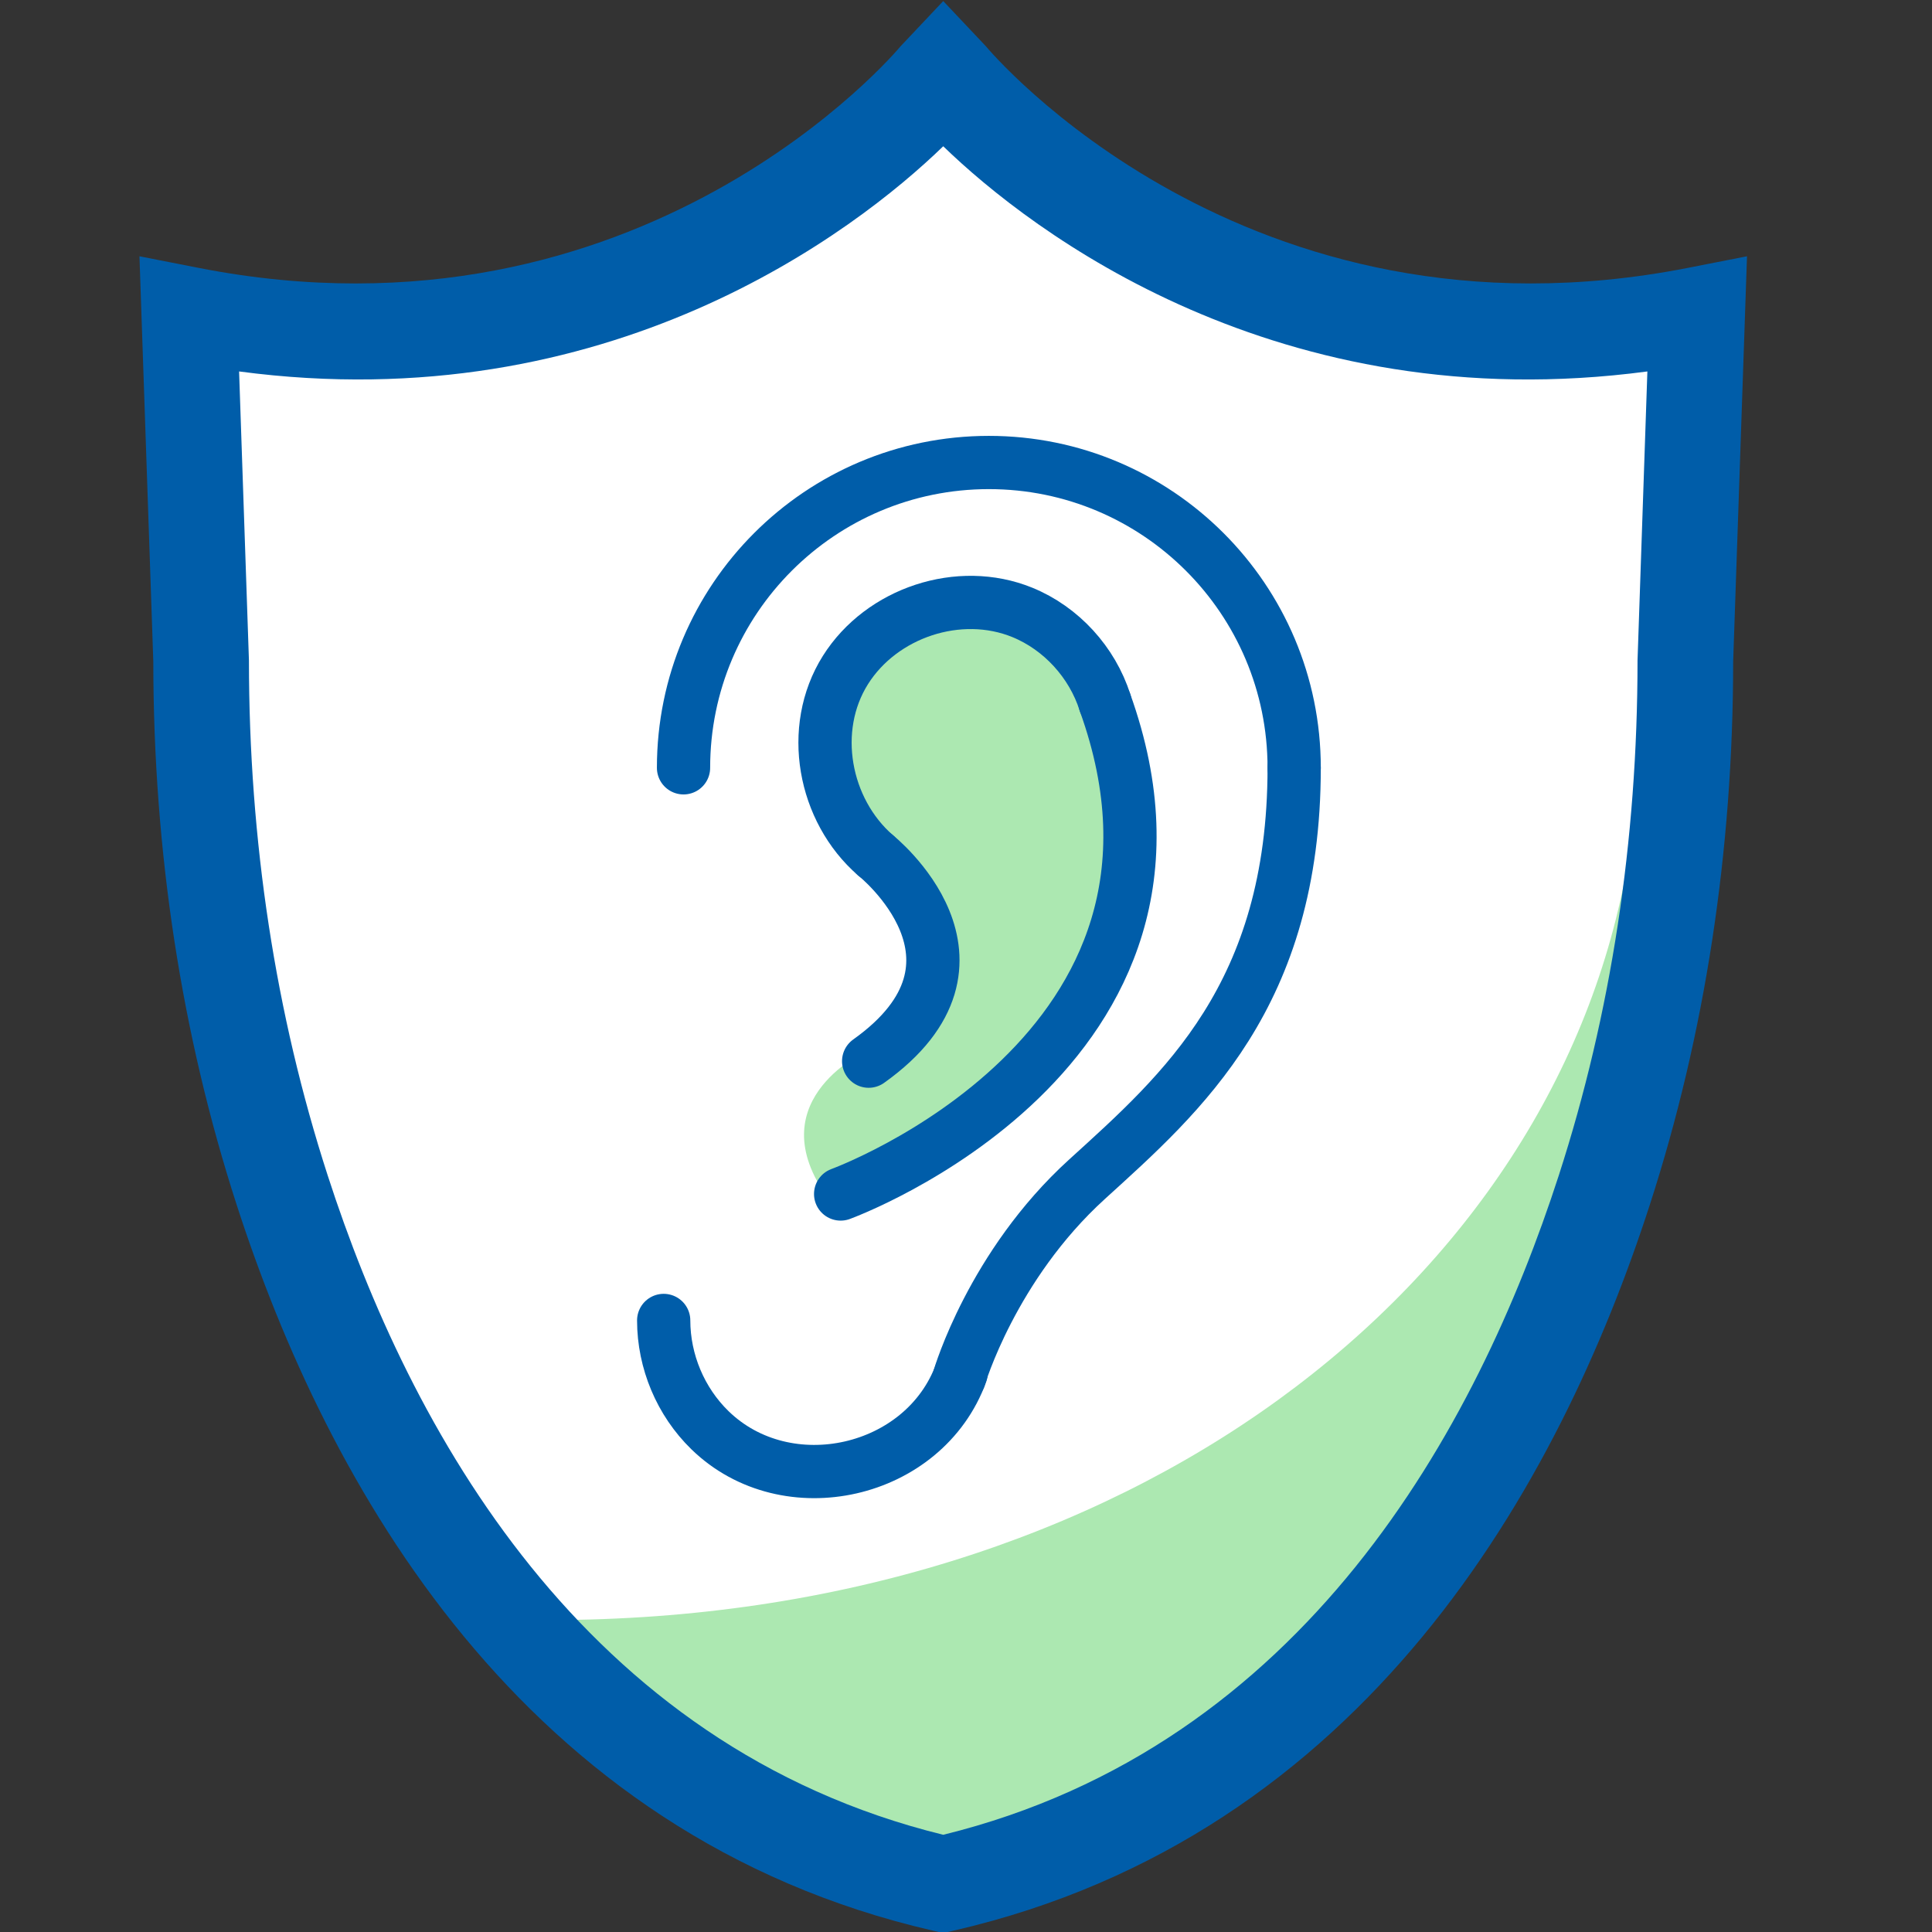 <?xml version="1.0" encoding="utf-8"?>
<!-- Generator: Adobe Illustrator 26.0.3, SVG Export Plug-In . SVG Version: 6.00 Build 0)  -->
<svg version="1.1" id="Layer_1" xmlns="http://www.w3.org/2000/svg" xmlns:xlink="http://www.w3.org/1999/xlink" x="0px" y="0px"
	 viewBox="0 0 181.417 181.417" style="enable-background:new 0 0 181.417 181.417;" xml:space="preserve">
<rect x="0" y="0" width="181.417" height="181.417" fill="#333333" stroke="none"/>
<style type="text/css">
	.st0{fill:#FFFFFF;}
	.st1{fill:#ACE8B1;}
	.st2{fill:none;stroke:#005DA9;stroke-width:5;stroke-linecap:round;stroke-linejoin:round;stroke-miterlimit:10;}
	.st3{fill:#005DA9;}
</style>
<path class="st0" d="M118.148,63.023c-4.846-18.866-25.092-20.343-33.775-17.827C75.69,47.712,63.8,61.639,64.319,72.37l0.22,2.978
	c0,0-0.242,4.566,1.831,11.889c2.073,7.323,4.007,16.655,0,23.351c-2.345,3.919-3.564,6.34-4.075,8.268l-0.162,3.709
	c0,0,5.62,27.138,23.648,9.866c11.943-11.441,3.93-16.27,19.828-27.074C119.549,95.881,122.994,81.889,118.148,63.023z"/>
<g>
	<path class="st0" d="M88.571,7.688c0,0-16.227,27.957-69.561,22.581c0,0,0.215,43.011,3.441,63.871s22.347,75.914,66.12,83.011
		c0,0,61.407-7.742,70.009-97.849l1.075-50.108C159.656,29.194,107.379,35.215,88.571,7.688z"/>
	<path class="st1" d="M152.906,80.698c-6.702,40.021-47.106,71.426-101.298,71.426C53.14,163.358,88.5,177.242,88.5,177.242
		S158.651,157.294,152.906,80.698z"/>
	<g id="Ear_7_">
		<g>
			<path class="st2" d="M64.184,72.099c0-15.834,12.836-28.67,28.67-28.67s28.67,12.836,28.67,28.67"/>
			<path class="st2" d="M90.249,128.92c-3.442,9.477-16.377,12.401-23.59,5.372c-2.755-2.685-4.335-6.455-4.338-10.3"/>
			<path class="st2" d="M121.524,72.099c0,21.375-10.537,30.528-19.457,38.638s-11.985,18.601-11.985,18.601"/>
		</g>
		<path class="st1" d="M81.568,98.584c0,0-10.263,4.48-4.097,13.534c3.992,5.863,32.706-17.874,28.546-35.957
			s-9.956-21.228-19.52-18.801c-16.194,4.108-1.474,25.947-1.474,25.947S97.317,93.34,81.568,98.584z"/>
		<path class="st2" d="M82.209,80.312c-4.862-4.224-6.298-11.873-2.823-17.395c3.395-5.395,10.686-7.828,16.609-5.413
			c3.665,1.495,6.566,4.688,7.764,8.453"/>
		<path class="st2" d="M78.937,112.118c0,0,36.638-13.337,24.821-46.161"/>
		<path class="st2" d="M81.568,99.645c13.189-9.39,0.642-19.333,0.642-19.333"/>
	</g>
	<path class="st3" d="M158.501,25.152C116.82,33.326,92.822,4.644,92.585,4.353L88.571,0.1l-4.014,4.254
		c-0.237,0.29-24.234,28.973-65.916,20.799l-5.545-1.088l1.299,38.038c0.008,17.829,2.642,35,7.829,51.032
		c8.466,26.167,26.673,59.231,65.338,68.146l1.009,0.233l1.009-0.233c38.665-8.915,56.872-41.979,65.338-68.146
		c5.187-16.032,7.822-33.202,7.829-51.032l1.299-38.038L158.501,25.152z M153.766,62.025c0,16.918-2.487,33.183-7.393,48.344
		c-7.675,23.724-23.923,53.599-57.802,61.919c-33.879-8.32-50.127-38.196-57.802-61.919c-4.906-15.161-7.393-31.426-7.393-48.344
		l-0.925-27.146c34.673,4.614,57.853-13.129,66.12-21.145c8.267,8.016,31.447,25.76,66.12,21.145L153.766,62.025z"/>
</g>
</svg>

